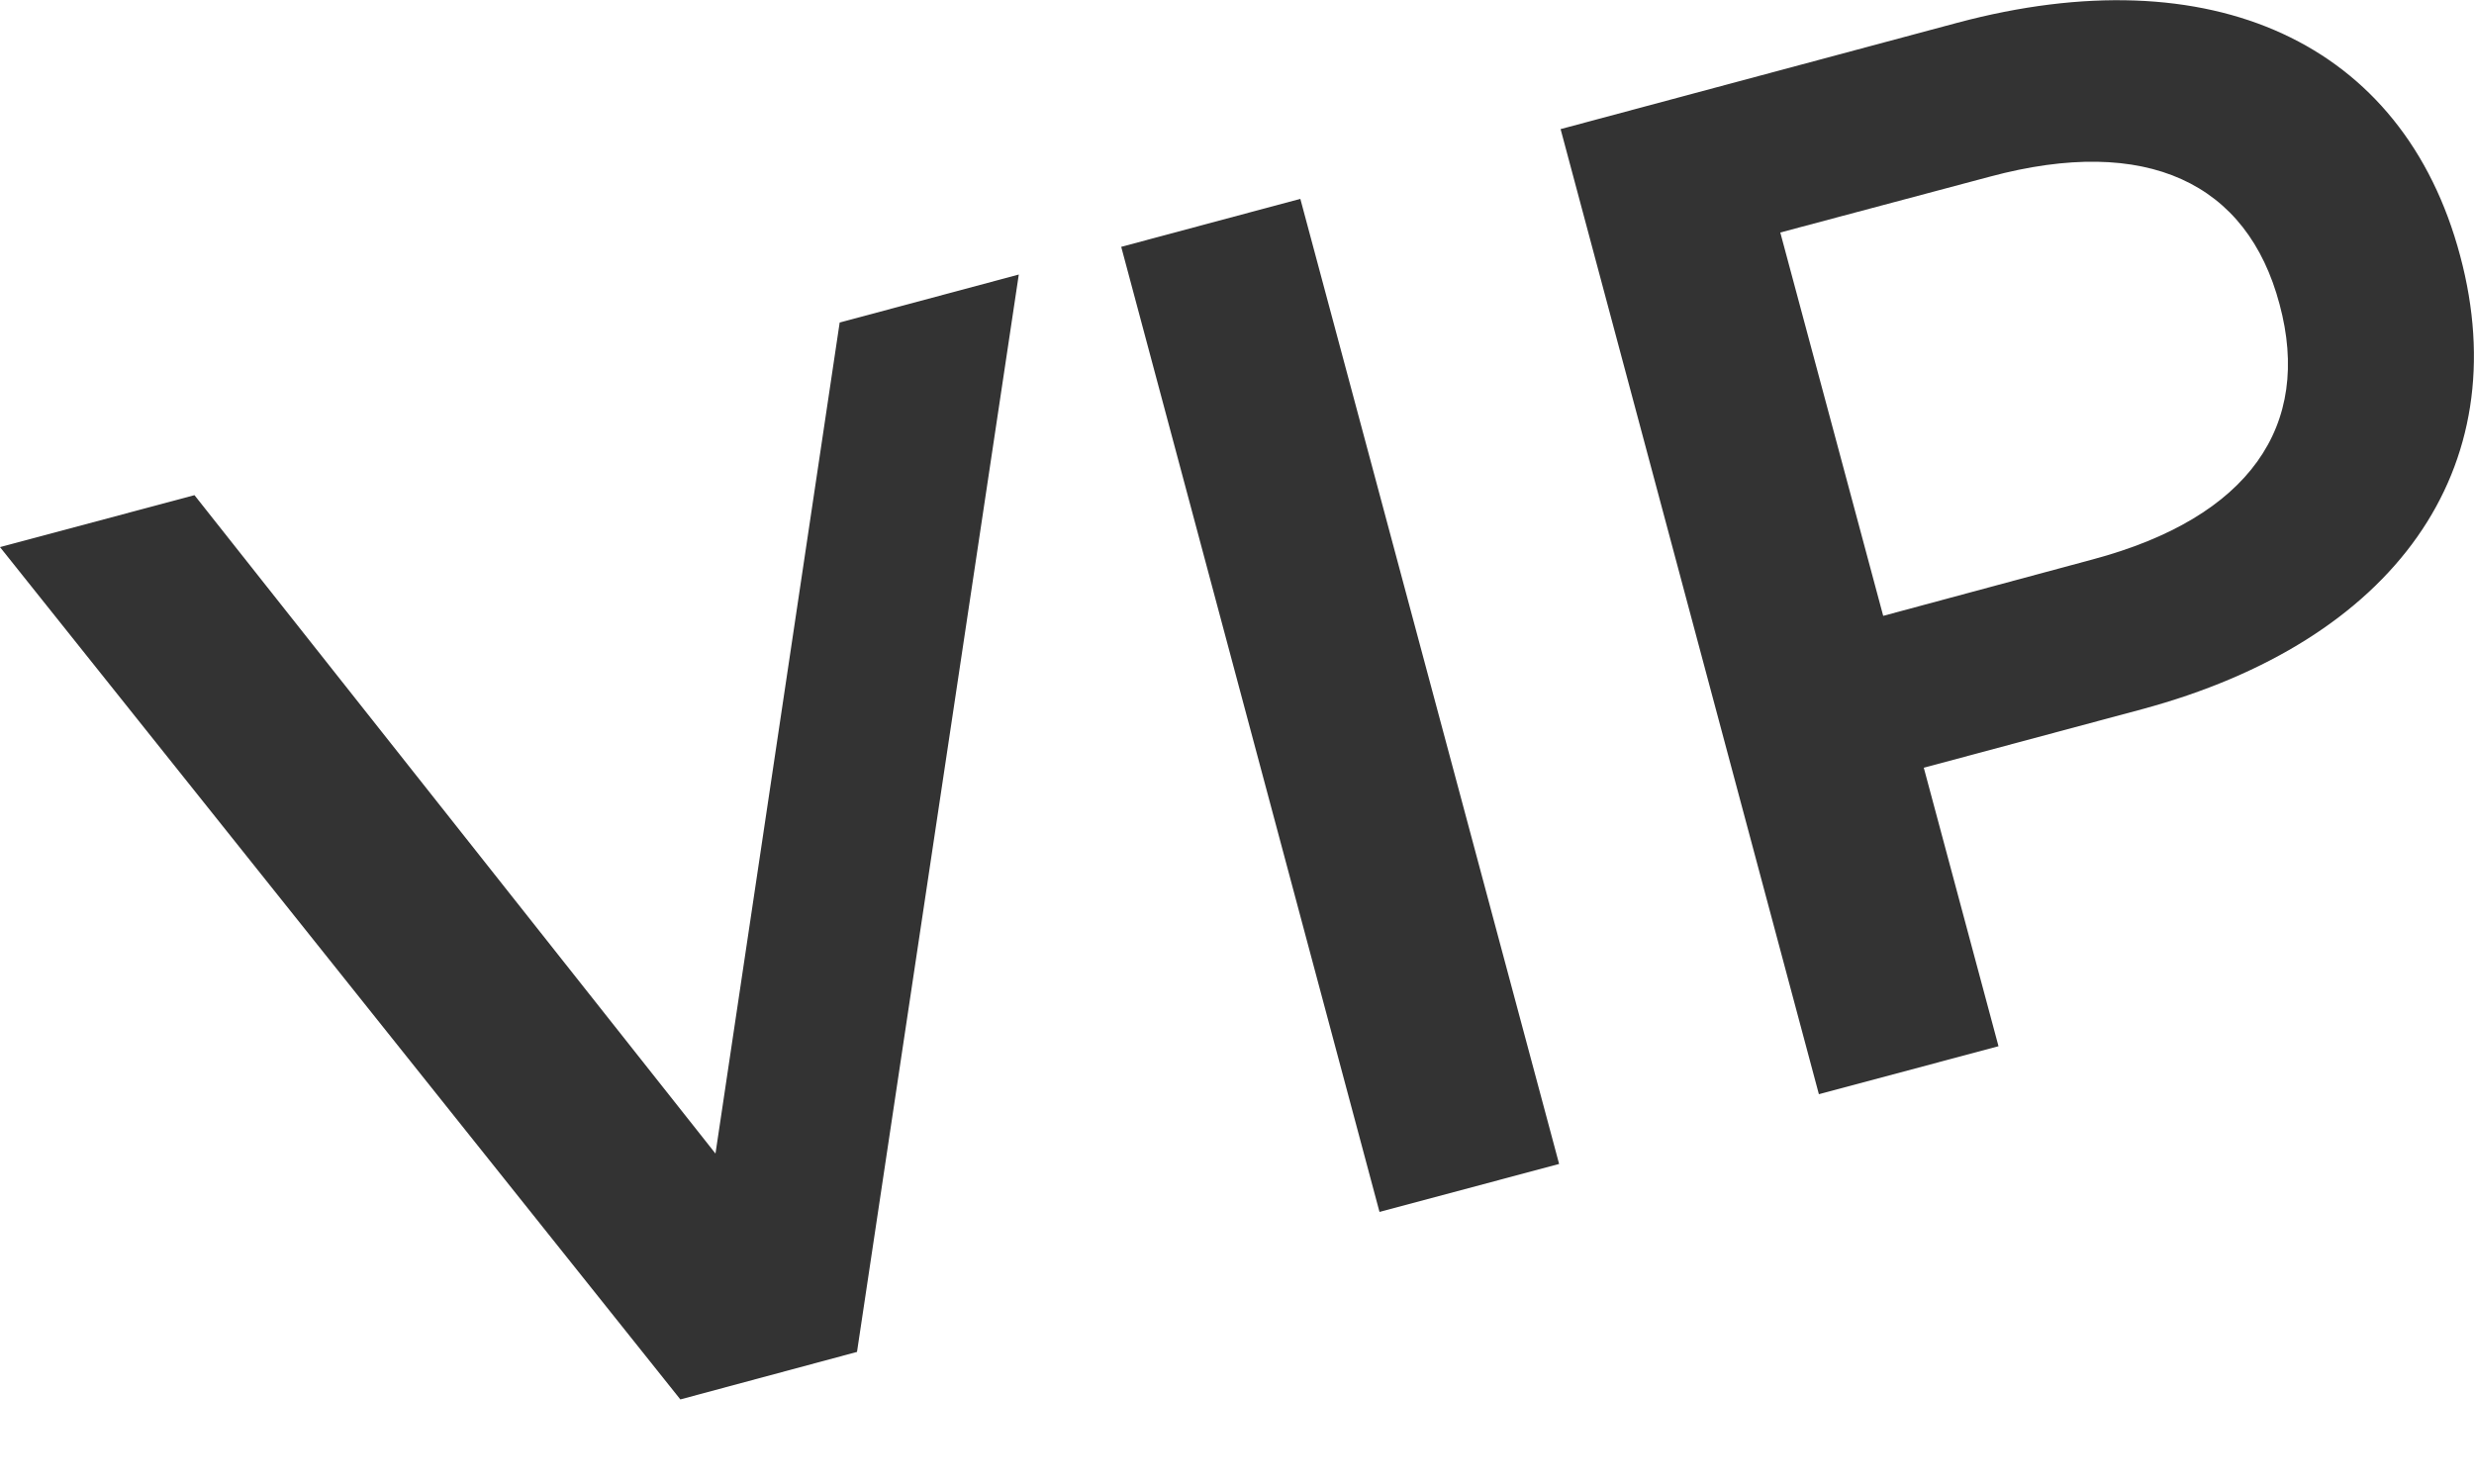<svg width="5" height="3" viewBox="0 0 5 3" fill="none" xmlns="http://www.w3.org/2000/svg">
<path d="M2.059 0.555L1.732 2.733L1.375 2.829L0 1.106L0.393 1.001L1.446 2.332L1.697 0.652L2.059 0.555L2.059 0.555Z" fill="#333333"/>
<path d="M2.266 0.499L2.628 0.402L3.151 2.353L2.788 2.45L2.266 0.499Z" fill="#333333"/>
<path d="M4.972 0.517C5.087 0.947 4.841 1.296 4.328 1.434L3.888 1.552L4.039 2.115L3.676 2.212L3.154 0.261L3.956 0.046C4.469 -0.091 4.857 0.085 4.972 0.517ZM4.607 0.615C4.542 0.37 4.339 0.272 4.022 0.357L3.598 0.47L3.806 1.245L4.229 1.131C4.547 1.046 4.673 0.86 4.607 0.615L4.607 0.615Z" fill="#333333"/>
</svg>

